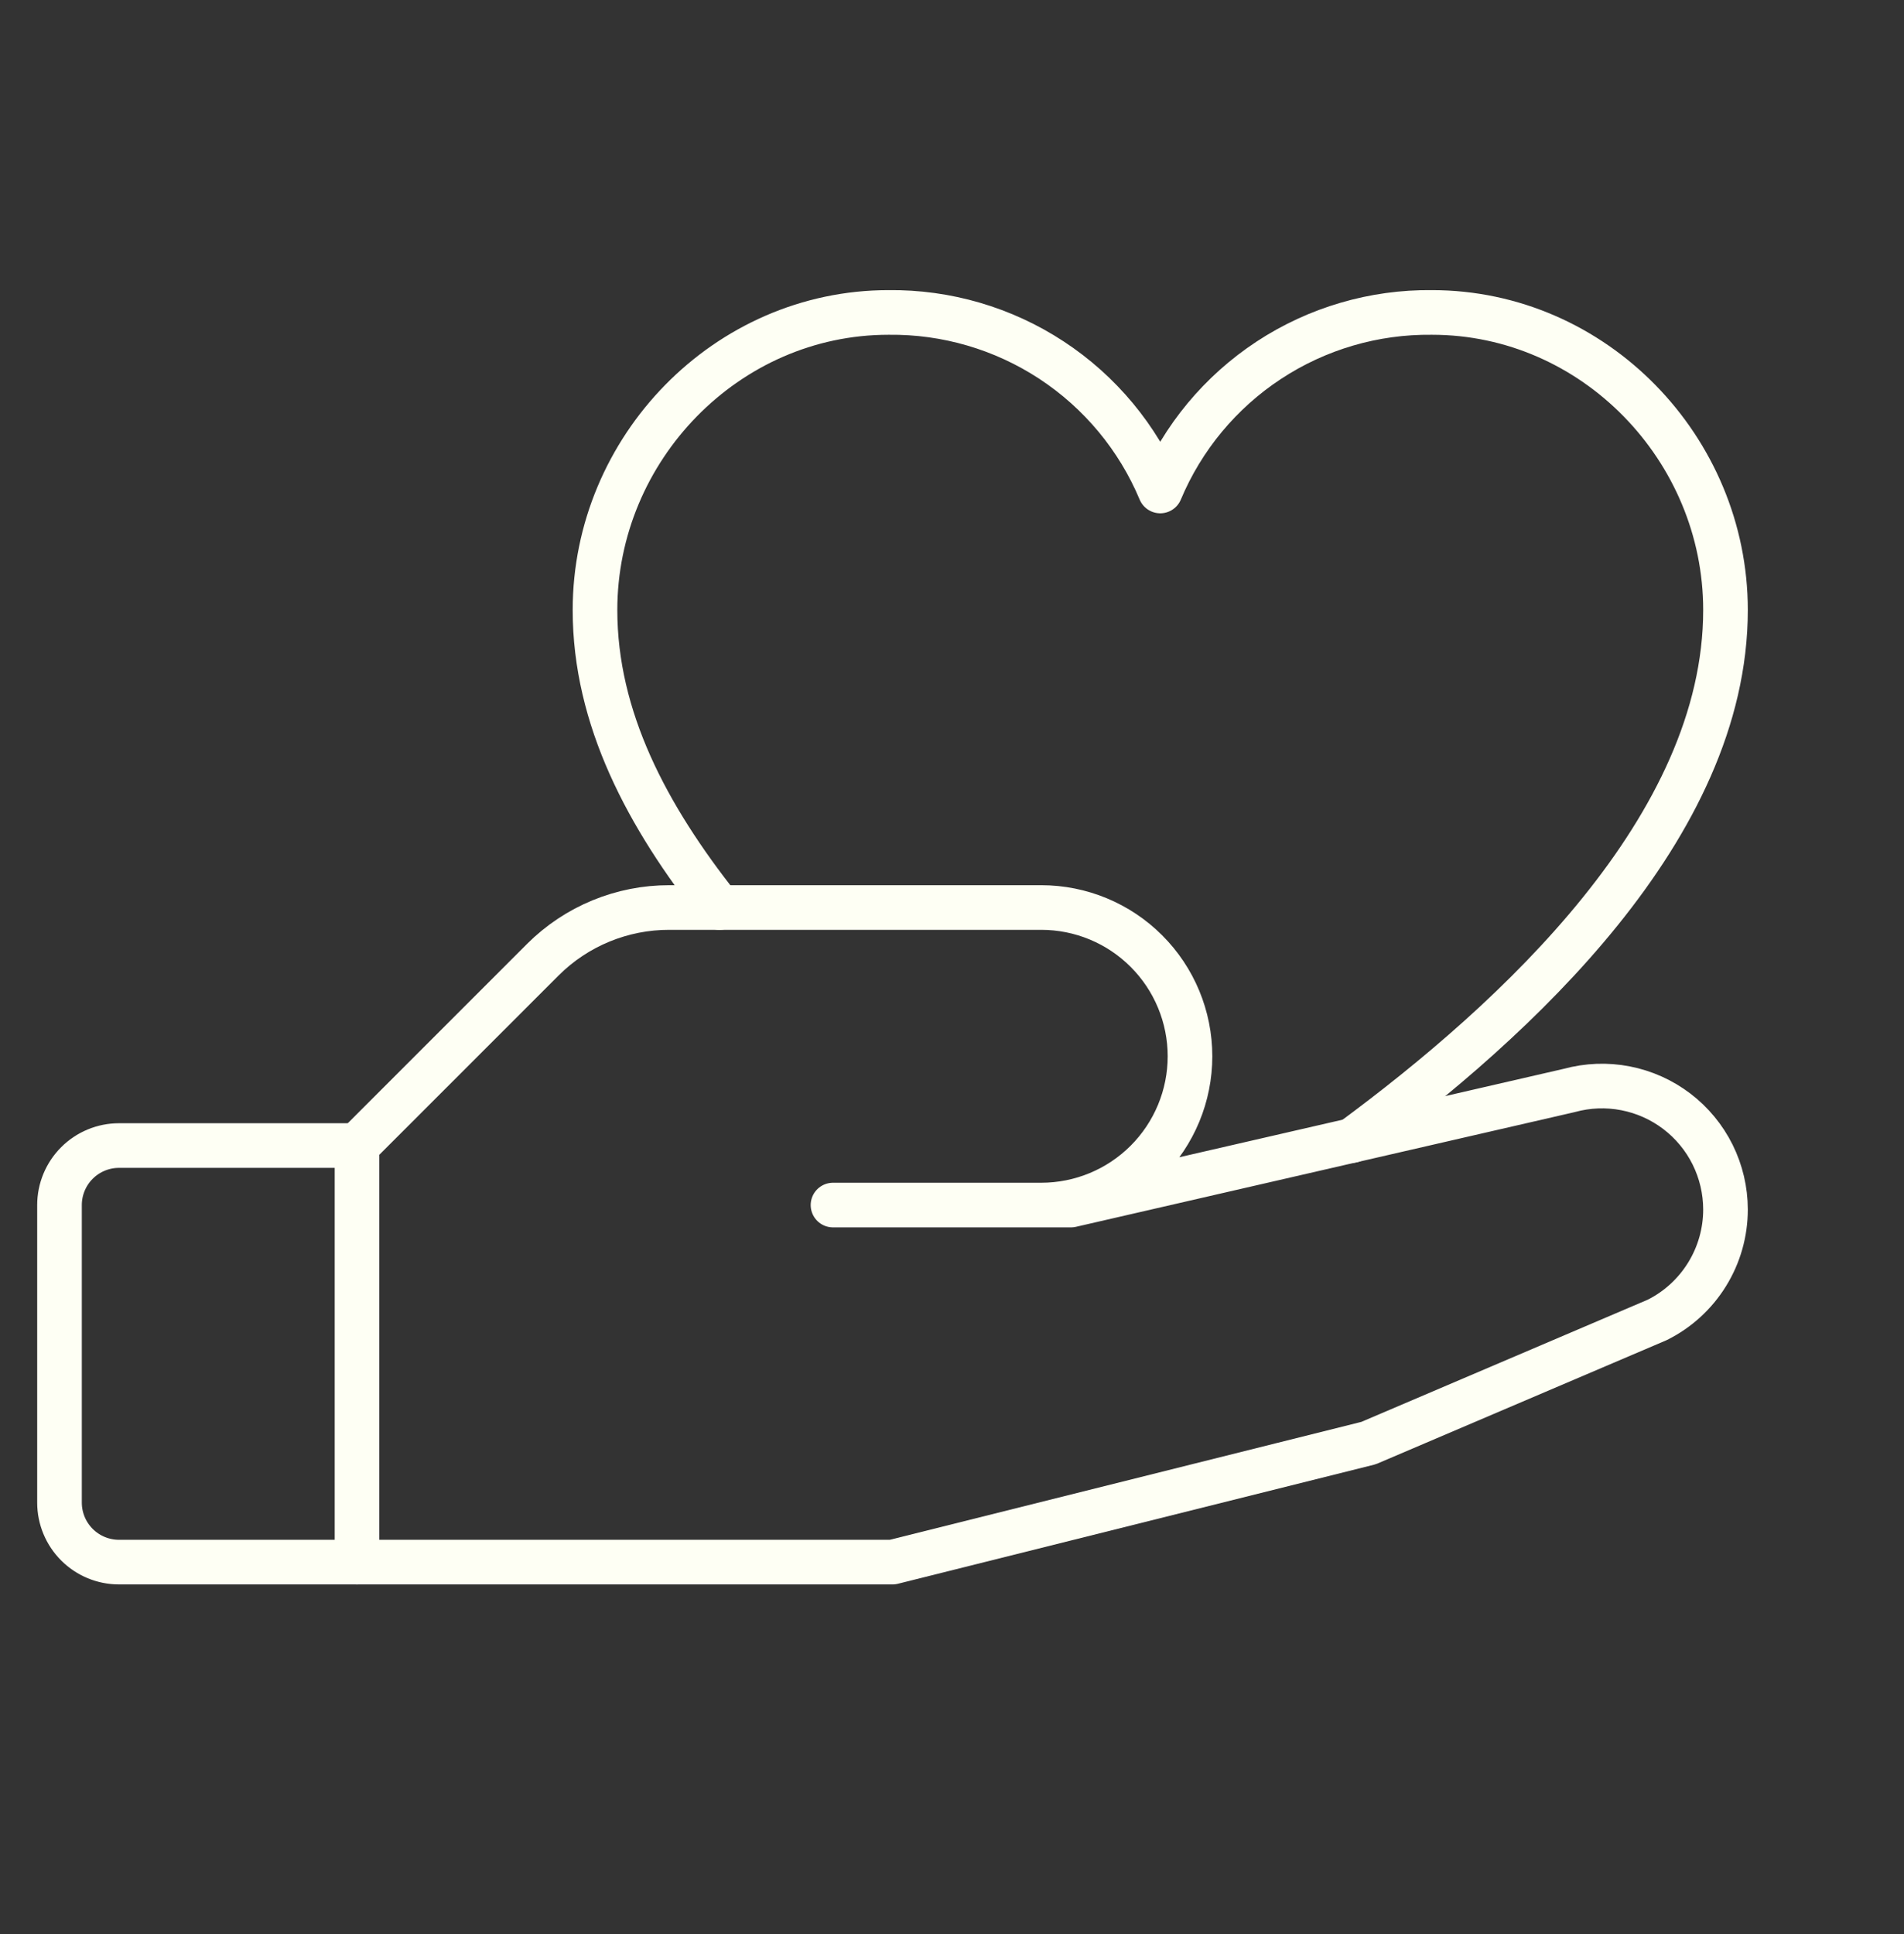 <svg width="64" height="65" viewBox="0 0 64 65" fill="none" xmlns="http://www.w3.org/2000/svg">
<rect x="0" y="0" width="64" height="65" fill="#333333" stroke="none"/>
<g clip-path="url(#clip0_2477_4363)">
<path d="M12 52.5H4C3.47 52.5 2.961 52.289 2.586 51.914C2.211 51.539 2 51.03 2 50.5V40.5C2 39.97 2.211 39.461 2.586 39.086C2.961 38.711 3.47 38.5 4 38.5H12" stroke="#FEFFF4" stroke-width="1.5" stroke-linecap="round" stroke-linejoin="round"/>
<path d="M28 40.5H36L52.75 36.648C53.366 36.479 54.012 36.454 54.639 36.576C55.266 36.698 55.856 36.962 56.364 37.349C56.872 37.736 57.284 38.235 57.568 38.807C57.851 39.379 57.999 40.009 58 40.648C58 41.419 57.786 42.174 57.38 42.83C56.975 43.486 56.395 44.016 55.705 44.36L46 48.5L30 52.5H12V38.5L18.25 32.25C18.809 31.693 19.471 31.252 20.201 30.952C20.93 30.652 21.711 30.498 22.5 30.5H35C36.326 30.5 37.598 31.027 38.535 31.965C39.473 32.902 40 34.174 40 35.5C40 36.826 39.473 38.098 38.535 39.036C37.598 39.973 36.326 40.5 35 40.5H28Z" stroke="#FEFFF4" stroke-width="1.5" stroke-linecap="round" stroke-linejoin="round"/>
<path d="M24.183 30.501C21.75 27.431 20 24.141 20 20.501C20 15.078 24.418 10.501 29.865 10.501C31.812 10.478 33.721 11.037 35.349 12.106C36.976 13.175 38.248 14.705 39 16.501C39.752 14.705 41.024 13.175 42.651 12.106C44.279 11.037 46.188 10.478 48.135 10.501C53.583 10.501 58 15.078 58 20.501C58 27.808 50.955 34.268 45.445 38.331" stroke="#FEFFF4" stroke-width="1.5" stroke-linecap="round" stroke-linejoin="round"/>
</g>
<defs>
<clipPath id="clip0_2477_4363">
<rect width="64" height="64" fill="white" transform="translate(0 0.5)"/>
</clipPath>
</defs>
</svg>
